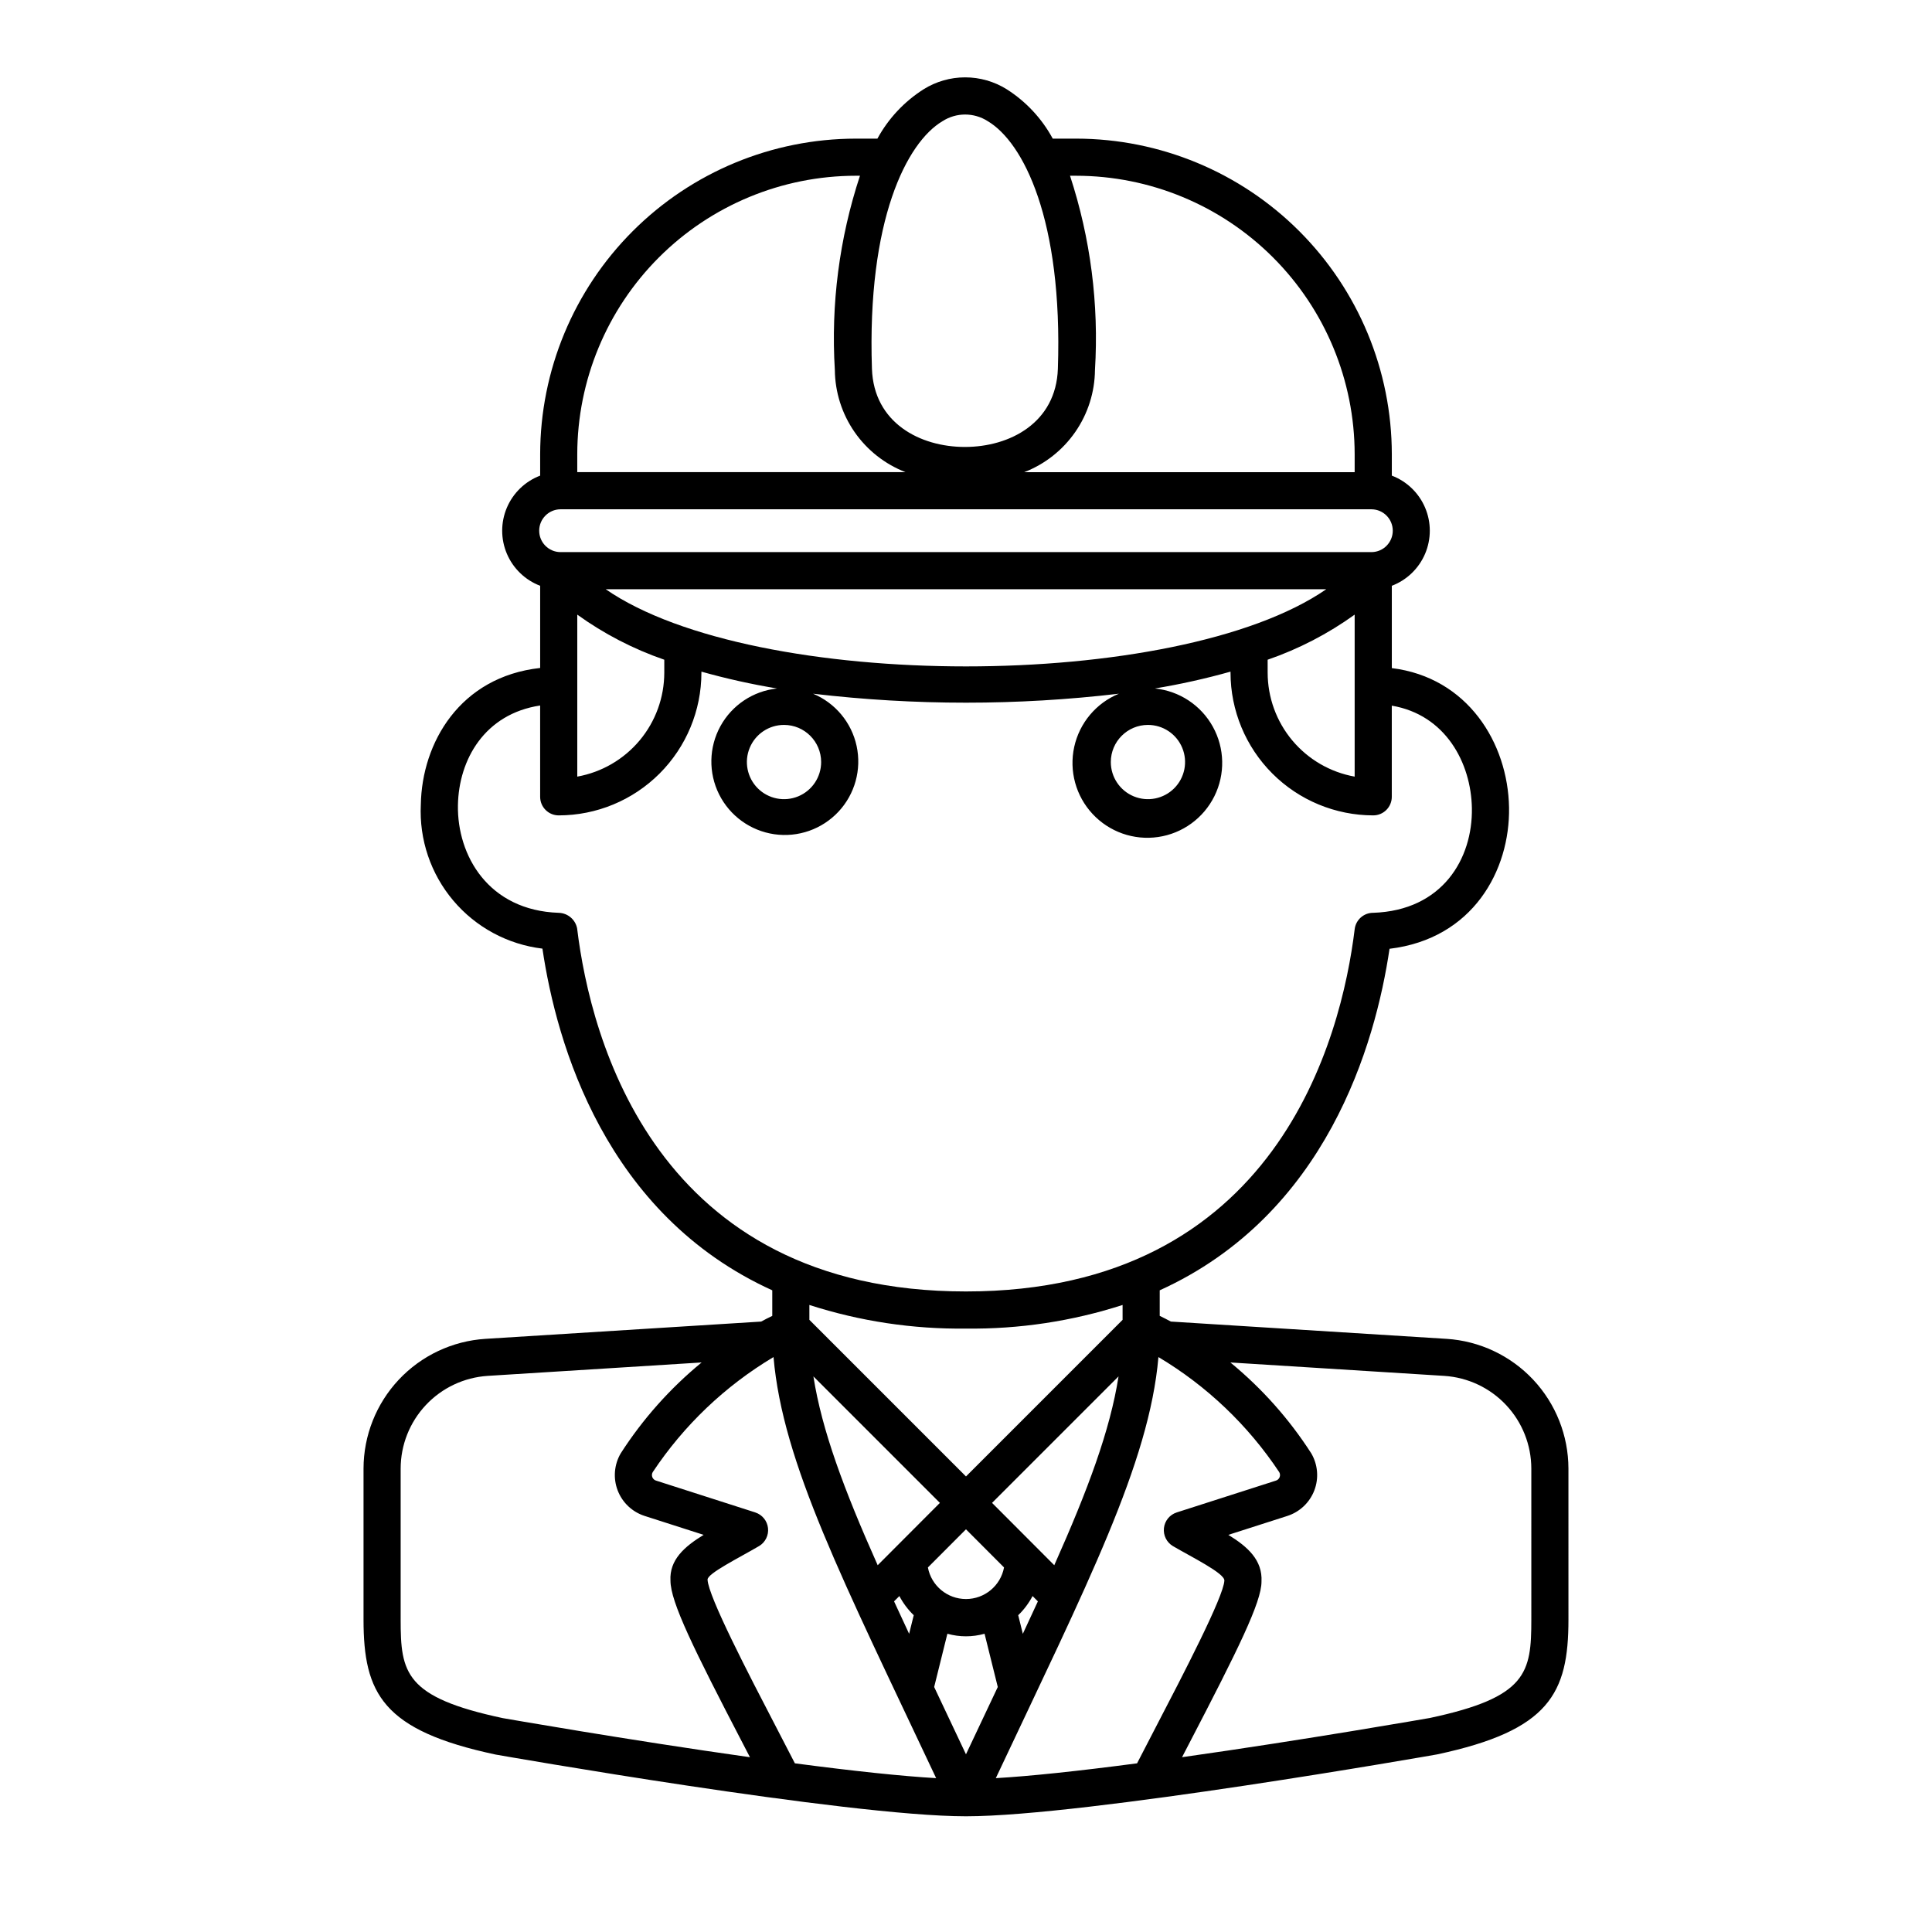 <?xml version="1.0" encoding="UTF-8"?>
<!-- Uploaded to: ICON Repo, www.svgrepo.com, Generator: ICON Repo Mixer Tools -->
<svg fill="#000000" width="800px" height="800px" version="1.1" viewBox="144 144 512 512" xmlns="http://www.w3.org/2000/svg">
 <path d="m527.37 498.81-73.078-4.582c-0.98-0.523-1.961-1.031-2.953-1.508v-6.773c44.199-20.078 57.145-65.176 60.902-90.508 22.113-2.656 31.949-20.812 31.672-37.43-0.289-17.164-11.027-34.496-31.066-36.953v-21.816c3.969-1.512 7.152-4.574 8.816-8.48 1.664-3.91 1.664-8.328 0-12.234-1.664-3.906-4.848-6.969-8.816-8.48v-5.668c-0.023-22.176-8.844-43.434-24.523-59.117-15.68-15.68-36.941-24.5-59.117-24.523h-6.219c-2.887-5.332-7.09-9.84-12.207-13.09-3.305-2.059-7.117-3.148-11.008-3.148-3.894 0-7.707 1.094-11.008 3.156-5.125 3.254-9.336 7.754-12.242 13.082h-5.734c-22.176 0.023-43.434 8.844-59.113 24.523-15.684 15.684-24.5 36.941-24.527 59.117v5.668c-3.969 1.512-7.152 4.574-8.816 8.48-1.664 3.906-1.664 8.324 0 12.234 1.664 3.906 4.848 6.969 8.816 8.48v21.777c-21.297 2.348-31.352 19.855-31.625 36.219-0.453 9.258 2.621 18.344 8.602 25.422 5.977 7.082 14.422 11.633 23.625 12.738 3.746 25.32 16.684 70.461 60.91 90.551v6.777c-0.992 0.473-1.977 0.98-2.953 1.508l-73.082 4.578c-8.738 0.562-16.938 4.426-22.934 10.809-5.992 6.383-9.336 14.809-9.352 23.562v40.004c0 19.602 5.031 29.418 35.012 35.793 1.113 0.195 93.102 16.348 124.6 16.359l0.047-0.008 0.043 0.008c31.559-0.012 123.71-16.199 124.77-16.395 29.812-6.344 34.844-16.156 34.844-35.758l-0.004-40.004c-0.016-8.754-3.359-17.18-9.352-23.562-5.996-6.379-14.195-10.246-22.934-10.809zm-72.52 54.93c4.871 2.863 13.715 7.191 13.621 9.129-0.172 4.227-10.996 25.039-18.156 38.809-1.695 3.269-3.367 6.488-4.981 9.625-15.816 2.082-28.375 3.402-37.434 3.926 24.148-51.277 40.66-83.406 43.098-111.59 12.82 7.644 23.762 18.07 32.02 30.508 0.227 0.406 0.262 0.891 0.094 1.324-0.172 0.434-0.527 0.766-0.973 0.906l-26.305 8.438h0.004c-1.848 0.594-3.172 2.219-3.383 4.144-0.211 1.926 0.727 3.801 2.394 4.785zm-110.7-8.93-26.301-8.438 0.004 0.004c-0.445-0.137-0.805-0.473-0.977-0.902-0.172-0.434-0.137-0.922 0.094-1.328 8.258-12.434 19.199-22.859 32.02-30.508 2.441 28.16 18.379 59.094 43.098 111.59-9.059-0.523-21.617-1.844-37.434-3.926-1.617-3.137-3.285-6.356-4.981-9.625-7.16-13.773-17.984-34.582-18.164-39.051-0.086-1.629 8.445-5.836 13.629-8.887v0.004c1.668-0.984 2.606-2.859 2.391-4.785-0.211-1.926-1.535-3.547-3.379-4.144zm55.844 64.102c-3.43-7.269-8.242-17.441-8.43-17.84l3.504-14.117v0.004c3.223 0.906 6.629 0.906 9.852 0l3.504 14.113c-2.906 6.141-5.523 11.676-8.43 17.84zm0-59.629 10.09 10.109h-0.004c-0.91 4.852-5.148 8.367-10.086 8.367-4.941 0-9.18-3.516-10.09-8.367zm-17.652 17.688v-0.004c0.992 1.887 2.277 3.602 3.809 5.082l-1.223 4.926c-1.383-2.957-2.715-5.824-3.992-8.602zm32.719 10.004-1.223-4.926c1.527-1.48 2.812-3.195 3.805-5.078l1.406 1.406c-1.281 2.781-2.606 5.641-3.988 8.598zm8.332-18.176-16.488-16.52 33.52-33.52c-2.231 14.227-8.031 29.848-17.031 50.039zm-46.797 0c-9.004-20.191-14.801-35.812-17.035-50.039l33.52 33.52zm71.621-222.69c3.981 0 7.566 2.394 9.09 6.074 1.523 3.676 0.684 7.906-2.133 10.723-2.812 2.812-7.047 3.656-10.723 2.133-3.676-1.523-6.074-5.113-6.074-9.09 0.004-5.434 4.406-9.836 9.84-9.84zm-86.605 9.84c0 3.977-2.394 7.566-6.074 9.09-3.676 1.523-7.91 0.68-10.723-2.133-2.812-2.816-3.656-7.047-2.133-10.723 1.523-3.68 5.109-6.074 9.09-6.074 5.434 0.004 9.836 4.406 9.84 9.84zm-64.629-39.062v-0.004c7.062 5.086 14.832 9.109 23.059 11.949v3.441c-0.008 6.566-2.32 12.918-6.535 17.953-4.215 5.031-10.062 8.426-16.523 9.586zm7.523-6.731 190.97-0.004c-39.516 27.285-151.49 27.254-190.96 0zm175.43 18.68 0.004-0.004c8.227-2.84 15.996-6.863 23.059-11.949v42.93c-6.461-1.16-12.309-4.555-16.523-9.586-4.215-5.035-6.527-11.387-6.535-17.953zm-50.738-128.26c19.566 0.023 38.324 7.805 52.16 21.641 13.836 13.836 21.617 32.594 21.641 52.16v4.75h-87.562c5.473-2.117 10.184-5.832 13.523-10.656 3.344-4.824 5.16-10.543 5.215-16.41 1.07-17.426-1.172-34.895-6.609-51.484zm-35.434-14.457c3.652-2.352 8.336-2.356 11.992-0.012 9.41 5.578 19.922 26.105 18.59 65.621-0.484 14.309-12.723 20.719-24.641 20.719-11.918 0-24.148-6.406-24.633-20.719-1.332-39.461 9.238-60.008 18.691-65.609zm-22.984 14.457h1.117c-5.469 16.582-7.727 34.055-6.656 51.484 0.059 5.867 1.871 11.582 5.211 16.41 3.34 4.824 8.051 8.535 13.523 10.656h-86.996v-4.75c0.023-19.566 7.805-38.324 21.641-52.16 13.836-13.836 32.594-21.617 52.16-21.641zm-78.281 88.391h214.99c3.106 0.039 5.606 2.566 5.606 5.676 0 3.106-2.5 5.637-5.606 5.672h-214.99c-3.109-0.035-5.609-2.566-5.609-5.672 0-3.109 2.5-5.637 5.609-5.676zm4.477 111.26c-0.379-2.434-2.441-4.25-4.906-4.32-18.672-0.629-26.941-15.223-26.715-28.508 0.203-12.074 7.074-24.211 21.785-26.434l0.004 24.203c0 1.305 0.516 2.555 1.441 3.477 0.922 0.926 2.172 1.441 3.477 1.441 10.027-0.008 19.641-3.996 26.73-11.086 7.09-7.09 11.078-16.703 11.09-26.727v-0.281c6.594 1.855 13.285 3.344 20.043 4.461-6.344 0.676-11.953 4.414-15.016 10.008s-3.191 12.332-0.348 18.039c2.848 5.707 8.309 9.66 14.621 10.578s12.672-1.316 17.027-5.977c4.356-4.66 6.148-11.16 4.805-17.395s-5.656-11.414-11.543-13.867c26.922 3.172 54.125 3.172 81.047 0-6.023 2.477-10.445 7.746-11.84 14.105-1.391 6.359 0.426 13 4.863 17.762 4.438 4.766 10.93 7.051 17.371 6.113s12.016-4.977 14.91-10.809c2.898-5.828 2.75-12.711-0.398-18.41-3.144-5.699-8.887-9.492-15.363-10.148 6.758-1.117 13.445-2.606 20.039-4.461v0.281c0.012 10.023 4 19.637 11.09 26.727 7.09 7.09 16.703 11.074 26.727 11.086 1.305 0 2.559-0.516 3.481-1.441 0.922-0.922 1.441-2.172 1.441-3.477v-24.16c14.25 2.41 21.023 15.18 21.227 27.164 0.227 13.359-7.777 27.117-26.172 27.734v-0.004c-2.488 0-4.586 1.855-4.887 4.324-3.527 28.871-20.629 96.023-103.02 96.023s-99.488-67.152-103.02-96.023zm103.02 105.86c14.078 0.176 28.098-1.941 41.5-6.258v3.941l-41.5 41.504-41.504-41.504v-3.941c13.406 4.32 27.422 6.434 41.504 6.258zm-149.82 77.094v-40.004c0.012-6.254 2.398-12.27 6.68-16.828 4.281-4.559 10.137-7.32 16.379-7.727l56.699-3.555c-8.359 6.863-15.594 14.988-21.438 24.086-1.746 2.981-2.043 6.594-0.809 9.82 1.234 3.227 3.867 5.715 7.156 6.769l15.625 5.012c-5.129 3.137-9.086 6.637-8.789 12.133 0 5.66 6.168 18.145 19.266 43.332 0.605 1.164 1.199 2.309 1.797 3.465-32.668-4.609-65.312-10.336-65.516-10.367-25.953-5.527-27.051-12.008-27.051-26.137zm299.64 0c0 14.129-1.094 20.609-26.879 26.098-0.355 0.062-33.016 5.789-65.684 10.398 0.598-1.152 1.195-2.297 1.797-3.461 13.098-25.184 19.266-37.668 19.258-43.07 0.305-5.695-3.656-9.246-8.785-12.391l15.633-5.012h-0.004c3.289-1.055 5.922-3.547 7.156-6.769 1.234-3.227 0.938-6.84-0.809-9.82-5.844-9.098-13.078-17.223-21.438-24.086l56.695 3.555c6.242 0.406 12.098 3.168 16.379 7.727 4.281 4.559 6.668 10.574 6.68 16.828z"/>
</svg>